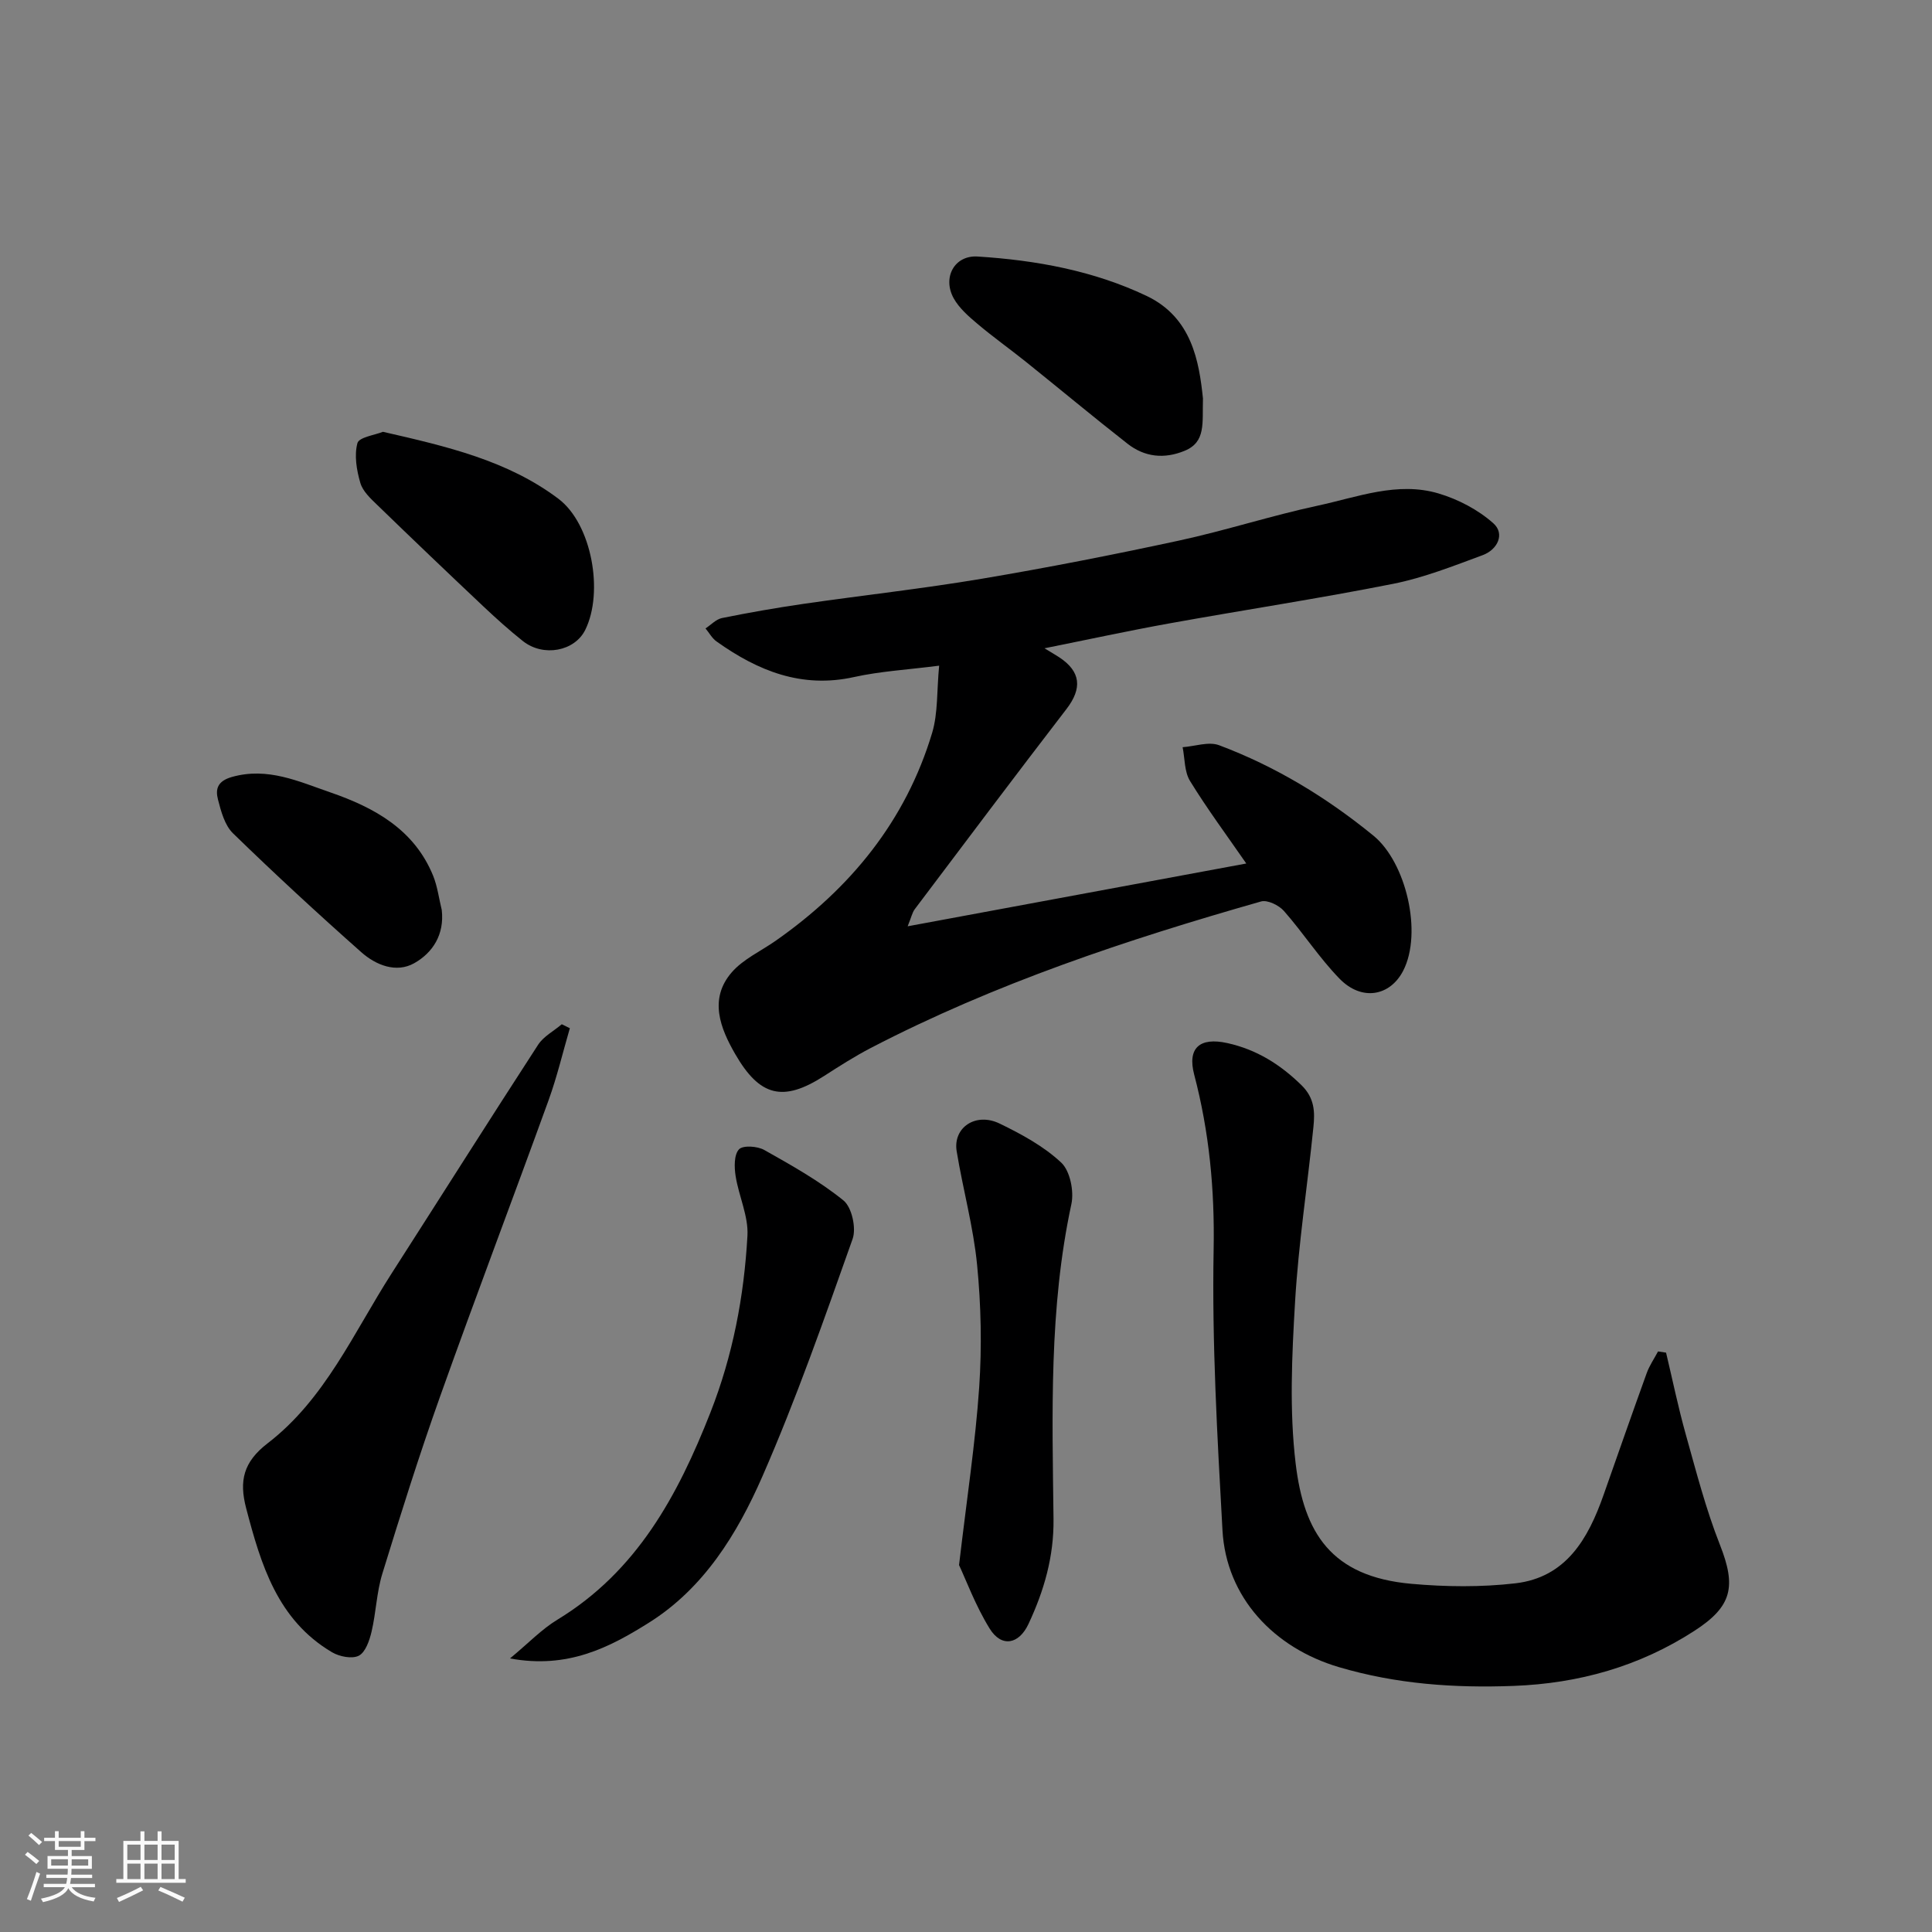 <svg enable-background="new 0 0 400 400" viewBox="0 0 400 400" xmlns="http://www.w3.org/2000/svg"><rect x="0" y="0" width="400" height="400" fill="#808080" stroke="none"/><path d="m5.17 384 .55-.58c.85.61 1.65 1.24 2.4 1.87l-.59.64c-.83-.73-1.62-1.38-2.36-1.93m1.22 9.53-.82-.34c.71-1.76 1.37-3.64 1.98-5.63.24.13.5.25.76.36-.6 1.67-1.24 3.54-1.92 5.61m-.5-13.5.57-.54c.56.44 1.31 1.06 2.26 1.87l-.64.64c-.68-.66-1.41-1.32-2.19-1.97m3.25.46h2.24v-1.36h.77v1.36h4.57v-1.36h.76v1.36h2.28v.69h-2.28v1.84h-2.64v1.26h4.18v2.64h-4.21c0 .45-.02.86-.05 1.21h4.32v.69h-4.38c-.04.34-.1.75-.19 1.22h5.15v.69h-4.82c.87 1.19 2.51 1.92 4.93 2.19-.17.31-.3.57-.37.76-2.77-.49-4.52-1.41-5.26-2.76-.56 1.26-2.3 2.23-5.24 2.9-.12-.24-.26-.48-.43-.72 2.73-.55 4.38-1.34 4.96-2.38h-4.38v-.69h4.65c.1-.38.17-.79.21-1.22h-4.32v-.69h4.4c.03-.34.05-.75.05-1.21h-4.2v-2.64h4.23v-1.26h-2.69v-1.84h-2.24zm1.46 4.46v1.29h3.45c.01-.4.02-.57.01-.53v-.32-.45h-3.46zm1.55-2.59h4.57v-1.19h-4.57zm6.11 2.59h-3.42v.77c-.01.19-.01.37-.02.53h3.44z" fill="#fafafa"/><path d="m32.63 379.16h.82v1.98h3.54v7.89h1.46v.78h-14.37v-.78h1.46v-7.89h3.54v-1.98h.82v1.98h2.73zm-3.49 11.48.5.73c-1.61.82-3.28 1.63-5 2.41-.13-.27-.28-.55-.44-.82 1.75-.72 3.4-1.49 4.94-2.32m-2.78-5.55h2.73v-3.18h-2.73zm0 3.95h2.73v-3.2h-2.73zm3.54-3.95h2.73v-3.18h-2.73zm0 3.95h2.73v-3.2h-2.73zm7.89 4.68c-1.84-.92-3.51-1.7-5.02-2.32l.45-.73c1.89.8 3.57 1.55 5.04 2.23zm-1.62-11.81h-2.73v3.18h2.73zm-2.73 7.13h2.73v-3.2h-2.73z" fill="#fafafa"/><g fill="#000001"><path d="m194.44 137.82c-6.64.85-12.24 1.16-17.64 2.36-10.84 2.4-19.91-1.3-28.43-7.36-.94-.66-1.54-1.8-2.3-2.71 1.13-.74 2.18-1.9 3.41-2.15 5.58-1.13 11.19-2.11 16.82-2.93 12.3-1.78 24.67-3.14 36.93-5.2 13.65-2.3 27.26-4.97 40.79-7.89 9.69-2.09 19.16-5.18 28.85-7.26 8.19-1.76 16.45-5.04 24.95-2.52 4.07 1.21 8.2 3.37 11.35 6.17 2.47 2.19.88 5.47-2.18 6.6-6.08 2.25-12.21 4.68-18.53 5.94-15.36 3.05-30.85 5.4-46.26 8.18-8.49 1.53-16.92 3.36-25.95 5.17 1.28.78 2.17 1.29 3.03 1.85 4.52 2.97 4.81 6.45 1.52 10.73-10.57 13.74-20.98 27.6-31.41 41.44-.53.71-.71 1.68-1.47 3.54 23.68-4.39 46.6-8.64 70.11-13-4.04-5.84-8.1-11.31-11.65-17.09-1.18-1.92-1.06-4.64-1.53-6.99 2.53-.18 5.39-1.22 7.55-.41 11.7 4.39 22.26 10.81 31.96 18.73 6.76 5.53 10.18 20.09 6.17 27.93-2.73 5.33-8.61 6.38-13.19 1.68-4.21-4.32-7.52-9.49-11.52-14.03-1.04-1.18-3.42-2.34-4.74-1.96-27.76 7.91-55.1 16.99-80.81 30.34-3.32 1.73-6.5 3.76-9.65 5.79-8.5 5.47-13.34 4.25-18.41-4.55-3.04-5.27-5.52-11.37-.71-16.91 2.38-2.74 6.02-4.38 9.09-6.53 15.48-10.84 26.93-24.81 32.41-43.08 1.22-4.12.94-8.7 1.44-13.88z"/><path d="m344.94 280.05c1.35 5.66 2.52 11.37 4.09 16.96 2.15 7.66 4.14 15.41 7.05 22.79 3.44 8.7 2.54 12.79-5.26 17.84-11.41 7.38-23.92 10.9-37.46 11.41-12.28.46-24.26-.37-36.19-3.9-13.38-3.96-23.3-14.38-24.07-28.34-1.07-19.34-2.19-38.74-1.83-58.08.23-12.42-.9-24.36-4.03-36.26-1.43-5.46 1.11-7.79 6.87-6.51 6.02 1.33 10.94 4.39 15.37 8.74 2.72 2.67 2.76 5.55 2.45 8.63-1.22 12.07-3.09 24.1-3.8 36.2-.66 11.16-1.2 22.51.13 33.55 1.71 14.19 7.26 23.34 23.93 24.83 7.13.64 14.45.72 21.55-.1 10.5-1.22 15.07-9.23 18.24-18.24 2.97-8.44 5.92-16.89 8.96-25.3.57-1.57 1.55-2.98 2.34-4.47.57.08 1.11.16 1.66.25z"/><path d="m117.98 212.88c-1.45 4.97-2.64 10.04-4.4 14.9-7.42 20.49-15.17 40.86-22.48 61.39-4.31 12.1-8.16 24.36-11.94 36.64-1.19 3.86-1.3 8.04-2.23 12-.43 1.83-1.25 4.25-2.63 4.98-1.39.72-4.02.2-5.56-.71-11.3-6.68-14.71-18.13-17.78-29.83-1.47-5.64-.6-9.55 4.46-13.44 11.87-9.12 17.8-22.9 25.64-35.13 10.12-15.78 20.13-31.63 30.34-47.36 1.13-1.75 3.25-2.85 4.91-4.26.55.27 1.11.55 1.67.82z"/><path d="m105.59 343.36c3.84-3.18 6.56-6.05 9.81-8.02 16.45-10 24.92-25.69 31.68-42.88 4.65-11.83 6.97-24.07 7.67-36.61.23-4.06-1.8-8.21-2.45-12.38-.29-1.83-.34-4.4.7-5.51.82-.88 3.83-.67 5.25.14 5.65 3.18 11.38 6.39 16.38 10.44 1.73 1.4 2.69 5.73 1.89 7.98-5.86 16.53-11.67 33.14-18.69 49.19-5.19 11.85-12.11 23.13-23.51 30.27-8.13 5.1-16.77 9.6-28.73 7.38z"/><path d="m198.56 324.03c1.64-13.99 3.39-25.36 4.17-36.79.57-8.41.39-16.95-.43-25.34-.77-7.91-2.94-15.67-4.23-23.54-.81-4.93 3.96-8.14 8.91-5.73 4.52 2.19 9.12 4.69 12.73 8.07 1.84 1.72 2.68 5.92 2.11 8.59-4.65 21.57-3.96 43.4-3.7 65.2.09 7.82-1.96 14.84-5.17 21.71-2 4.29-5.61 4.94-8.06.97-2.92-4.73-4.87-10.03-6.33-13.14z"/><path d="m79.28 89.4c13.21 3.02 25.8 5.93 36.34 13.87 6.9 5.21 9.41 19.29 5.56 27.12-2.18 4.45-8.68 5.7-12.93 2.33-2.83-2.25-5.53-4.68-8.16-7.16-7.36-6.94-14.68-13.93-21.94-20.97-1.4-1.35-3.05-2.87-3.55-4.62-.77-2.63-1.28-5.69-.6-8.22.32-1.23 3.6-1.67 5.28-2.35z"/><path d="m249.06 82.49c-.16 5.12.65 9.01-3.79 10.84-4.24 1.75-8.29 1.31-11.84-1.47-7.09-5.55-14.01-11.32-21.04-16.96-3.32-2.66-6.8-5.13-10.05-7.88-1.83-1.54-3.76-3.23-4.89-5.26-2.37-4.29.14-8.95 4.95-8.65 12.08.76 24.01 2.93 35 8.16 9.38 4.47 10.86 13.6 11.66 21.22z"/><path d="m91.46 188.4c.58 5.09-1.87 8.86-5.7 11.02-3.73 2.1-7.95.39-10.95-2.27-9.03-8-17.91-16.2-26.56-24.61-1.72-1.67-2.49-4.55-3.12-7.01-.55-2.13-.14-3.81 2.89-4.67 7.41-2.09 13.82.94 20.36 3.19 9.13 3.15 17.4 7.68 21.31 17.3.89 2.23 1.19 4.69 1.77 7.05z"/></g></svg>